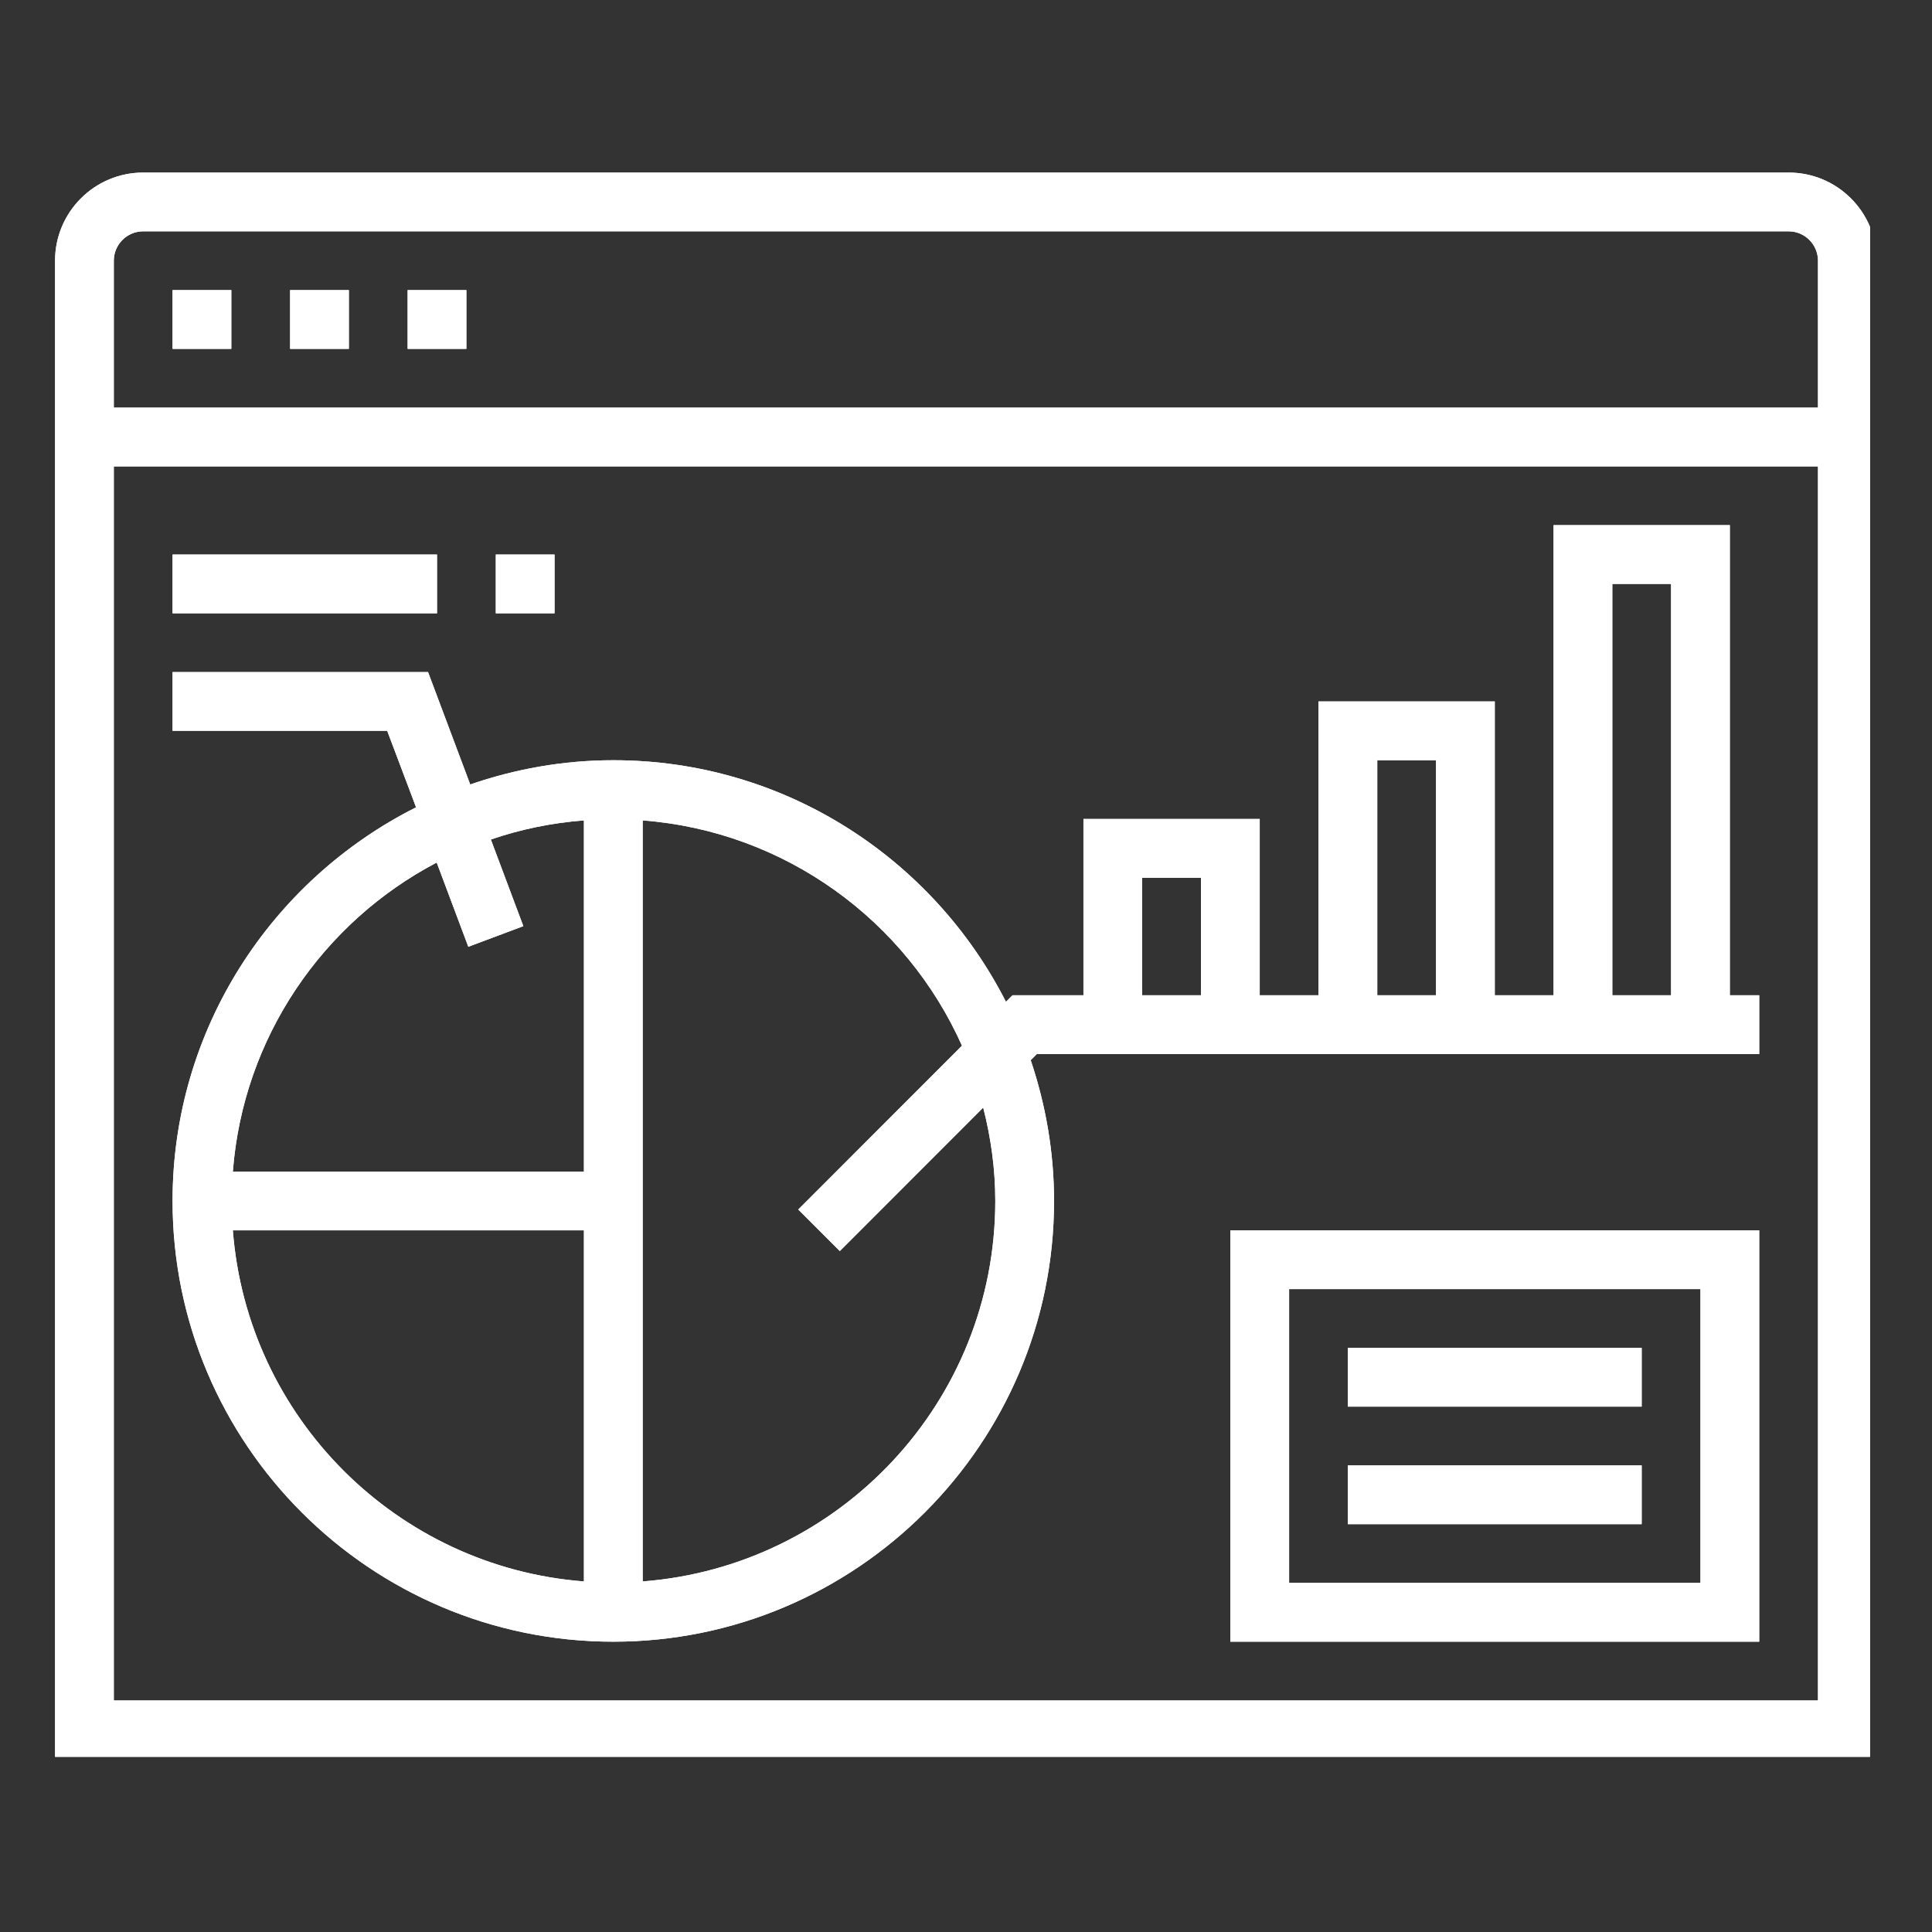 <svg xmlns="http://www.w3.org/2000/svg" xmlns:xlink="http://www.w3.org/1999/xlink" width="100" zoomAndPan="magnify" viewBox="0 0 75 75" height="100" preserveAspectRatio="xMidYMid meet" version="1.0"><rect x="0" y="0" width="75" height="75" fill="#333333" stroke="none"/><defs><clipPath id="f73814b688"><path d="M 2.094 6.699 L 72.594 6.699 L 72.594 68.199 L 2.094 68.199 Z M 2.094 6.699 " clip-rule="nonzero"/></clipPath><clipPath id="26d8878d2c"><path d="M 2.094 6.699 L 72.594 6.699 L 72.594 68.199 L 2.094 68.199 Z M 2.094 6.699 " clip-rule="nonzero"/></clipPath></defs><g clip-path="url(#f73814b688)"><path fill="#ffffff" d="M 4.418 66.012 L 4.418 18.105 L 70.574 18.105 L 70.574 66.012 Z M 5.559 8.98 L 69.434 8.98 C 70.062 8.98 70.574 9.492 70.574 10.121 L 70.574 15.824 L 4.418 15.824 L 4.418 10.121 C 4.418 9.492 4.93 8.98 5.559 8.98 Z M 69.434 6.699 L 5.559 6.699 C 3.672 6.699 2.137 8.23 2.137 10.121 L 2.137 68.293 L 72.855 68.293 L 72.855 10.121 C 72.855 8.23 71.324 6.699 69.434 6.699 " fill-opacity="1" fill-rule="nonzero"/></g><path fill="#ffffff" d="M 8.98 11.262 L 6.699 11.262 L 6.699 13.543 L 8.98 13.543 L 8.98 11.262 " fill-opacity="1" fill-rule="nonzero"/><path fill="#ffffff" d="M 13.543 11.262 L 11.262 11.262 L 11.262 13.543 L 13.543 13.543 L 13.543 11.262 " fill-opacity="1" fill-rule="nonzero"/><path fill="#ffffff" d="M 18.105 11.262 L 15.824 11.262 L 15.824 13.543 L 18.105 13.543 L 18.105 11.262 " fill-opacity="1" fill-rule="nonzero"/><path fill="#ffffff" d="M 50.043 50.043 L 66.012 50.043 L 66.012 61.449 L 50.043 61.449 Z M 47.762 63.73 L 68.293 63.73 L 68.293 47.762 L 47.762 47.762 L 47.762 63.73 " fill-opacity="1" fill-rule="nonzero"/><path fill="#ffffff" d="M 52.324 54.605 L 63.73 54.605 L 63.73 52.324 L 52.324 52.324 L 52.324 54.605 " fill-opacity="1" fill-rule="nonzero"/><path fill="#ffffff" d="M 52.324 59.168 L 63.73 59.168 L 63.73 56.887 L 52.324 56.887 L 52.324 59.168 " fill-opacity="1" fill-rule="nonzero"/><path fill="#ffffff" d="M 44.34 34.074 L 46.621 34.074 L 46.621 38.637 L 44.34 38.637 Z M 53.465 29.512 L 55.746 29.512 L 55.746 38.637 L 53.465 38.637 Z M 62.59 22.668 L 64.871 22.668 L 64.871 38.637 L 62.59 38.637 Z M 38.637 46.621 C 38.637 54.41 32.598 60.805 24.949 61.391 L 24.949 31.848 C 30.488 32.273 35.18 35.746 37.344 40.594 L 30.988 46.953 L 32.602 48.566 L 38.168 42.996 C 38.465 44.16 38.637 45.367 38.637 46.621 Z M 9.039 47.762 L 22.668 47.762 L 22.668 61.391 C 15.402 60.832 9.598 55.027 9.039 47.762 Z M 16.953 33.484 L 18.18 36.754 L 20.316 35.953 L 19.055 32.59 C 20.203 32.195 21.414 31.945 22.668 31.848 L 22.668 45.48 L 9.039 45.48 C 9.441 40.262 12.543 35.797 16.953 33.484 Z M 67.152 20.387 L 60.309 20.387 L 60.309 38.637 L 58.027 38.637 L 58.027 27.23 L 51.184 27.23 L 51.184 38.637 L 48.902 38.637 L 48.902 31.793 L 42.059 31.793 L 42.059 38.637 L 39.305 38.637 L 39.051 38.891 C 36.223 33.332 30.461 29.512 23.809 29.512 C 21.863 29.512 19.996 29.852 18.254 30.453 L 16.617 26.09 L 6.699 26.09 L 6.699 28.371 L 15.031 28.371 L 16.152 31.34 C 10.555 34.156 6.699 39.941 6.699 46.621 C 6.699 56.055 14.371 63.73 23.809 63.73 C 33.246 63.73 40.918 56.055 40.918 46.621 C 40.918 44.707 40.59 42.875 40.012 41.156 L 40.25 40.918 L 68.293 40.918 L 68.293 38.637 L 67.152 38.637 L 67.152 20.387 " fill-opacity="1" fill-rule="nonzero"/><path fill="#ffffff" d="M 16.965 21.527 L 6.699 21.527 L 6.699 23.809 L 16.965 23.809 L 16.965 21.527 " fill-opacity="1" fill-rule="nonzero"/><path fill="#ffffff" d="M 21.527 21.527 L 19.246 21.527 L 19.246 23.809 L 21.527 23.809 L 21.527 21.527 " fill-opacity="1" fill-rule="nonzero"/><g clip-path="url(#26d8878d2c)"><path fill="#ffffff" d="M 4.418 66.012 L 4.418 18.105 L 70.574 18.105 L 70.574 66.012 Z M 5.559 8.98 L 69.434 8.98 C 70.062 8.98 70.574 9.492 70.574 10.121 L 70.574 15.824 L 4.418 15.824 L 4.418 10.121 C 4.418 9.492 4.93 8.98 5.559 8.98 Z M 69.434 6.699 L 5.559 6.699 C 3.672 6.699 2.137 8.23 2.137 10.121 L 2.137 68.293 L 72.855 68.293 L 72.855 10.121 C 72.855 8.23 71.324 6.699 69.434 6.699 " fill-opacity="1" fill-rule="nonzero"/></g><path fill="#ffffff" d="M 8.98 11.262 L 6.699 11.262 L 6.699 13.543 L 8.98 13.543 L 8.98 11.262 " fill-opacity="1" fill-rule="nonzero"/><path fill="#ffffff" d="M 13.543 11.262 L 11.262 11.262 L 11.262 13.543 L 13.543 13.543 L 13.543 11.262 " fill-opacity="1" fill-rule="nonzero"/><path fill="#ffffff" d="M 18.105 11.262 L 15.824 11.262 L 15.824 13.543 L 18.105 13.543 L 18.105 11.262 " fill-opacity="1" fill-rule="nonzero"/><path fill="#ffffff" d="M 50.043 50.043 L 66.012 50.043 L 66.012 61.449 L 50.043 61.449 Z M 47.762 63.73 L 68.293 63.73 L 68.293 47.762 L 47.762 47.762 L 47.762 63.73 " fill-opacity="1" fill-rule="nonzero"/><path fill="#ffffff" d="M 52.324 54.605 L 63.73 54.605 L 63.73 52.324 L 52.324 52.324 L 52.324 54.605 " fill-opacity="1" fill-rule="nonzero"/><path fill="#ffffff" d="M 52.324 59.168 L 63.73 59.168 L 63.73 56.887 L 52.324 56.887 L 52.324 59.168 " fill-opacity="1" fill-rule="nonzero"/><path fill="#ffffff" d="M 44.34 34.074 L 46.621 34.074 L 46.621 38.637 L 44.34 38.637 Z M 53.465 29.512 L 55.746 29.512 L 55.746 38.637 L 53.465 38.637 Z M 62.59 22.668 L 64.871 22.668 L 64.871 38.637 L 62.59 38.637 Z M 38.637 46.621 C 38.637 54.41 32.598 60.805 24.949 61.391 L 24.949 31.848 C 30.488 32.273 35.18 35.746 37.344 40.594 L 30.988 46.953 L 32.602 48.566 L 38.168 42.996 C 38.465 44.16 38.637 45.367 38.637 46.621 Z M 9.039 47.762 L 22.668 47.762 L 22.668 61.391 C 15.402 60.832 9.598 55.027 9.039 47.762 Z M 16.953 33.484 L 18.18 36.754 L 20.316 35.953 L 19.055 32.59 C 20.203 32.195 21.414 31.945 22.668 31.848 L 22.668 45.48 L 9.039 45.48 C 9.441 40.262 12.543 35.797 16.953 33.484 Z M 67.152 20.387 L 60.309 20.387 L 60.309 38.637 L 58.027 38.637 L 58.027 27.23 L 51.184 27.23 L 51.184 38.637 L 48.902 38.637 L 48.902 31.793 L 42.059 31.793 L 42.059 38.637 L 39.305 38.637 L 39.051 38.891 C 36.223 33.332 30.461 29.512 23.809 29.512 C 21.863 29.512 19.996 29.852 18.254 30.453 L 16.617 26.09 L 6.699 26.09 L 6.699 28.371 L 15.031 28.371 L 16.152 31.34 C 10.555 34.156 6.699 39.941 6.699 46.621 C 6.699 56.055 14.371 63.73 23.809 63.73 C 33.246 63.73 40.918 56.055 40.918 46.621 C 40.918 44.707 40.59 42.875 40.012 41.156 L 40.25 40.918 L 68.293 40.918 L 68.293 38.637 L 67.152 38.637 L 67.152 20.387 " fill-opacity="1" fill-rule="nonzero"/><path fill="#ffffff" d="M 16.965 21.527 L 6.699 21.527 L 6.699 23.809 L 16.965 23.809 L 16.965 21.527 " fill-opacity="1" fill-rule="nonzero"/><path fill="#ffffff" d="M 21.527 21.527 L 19.246 21.527 L 19.246 23.809 L 21.527 23.809 L 21.527 21.527 " fill-opacity="1" fill-rule="nonzero"/></svg>